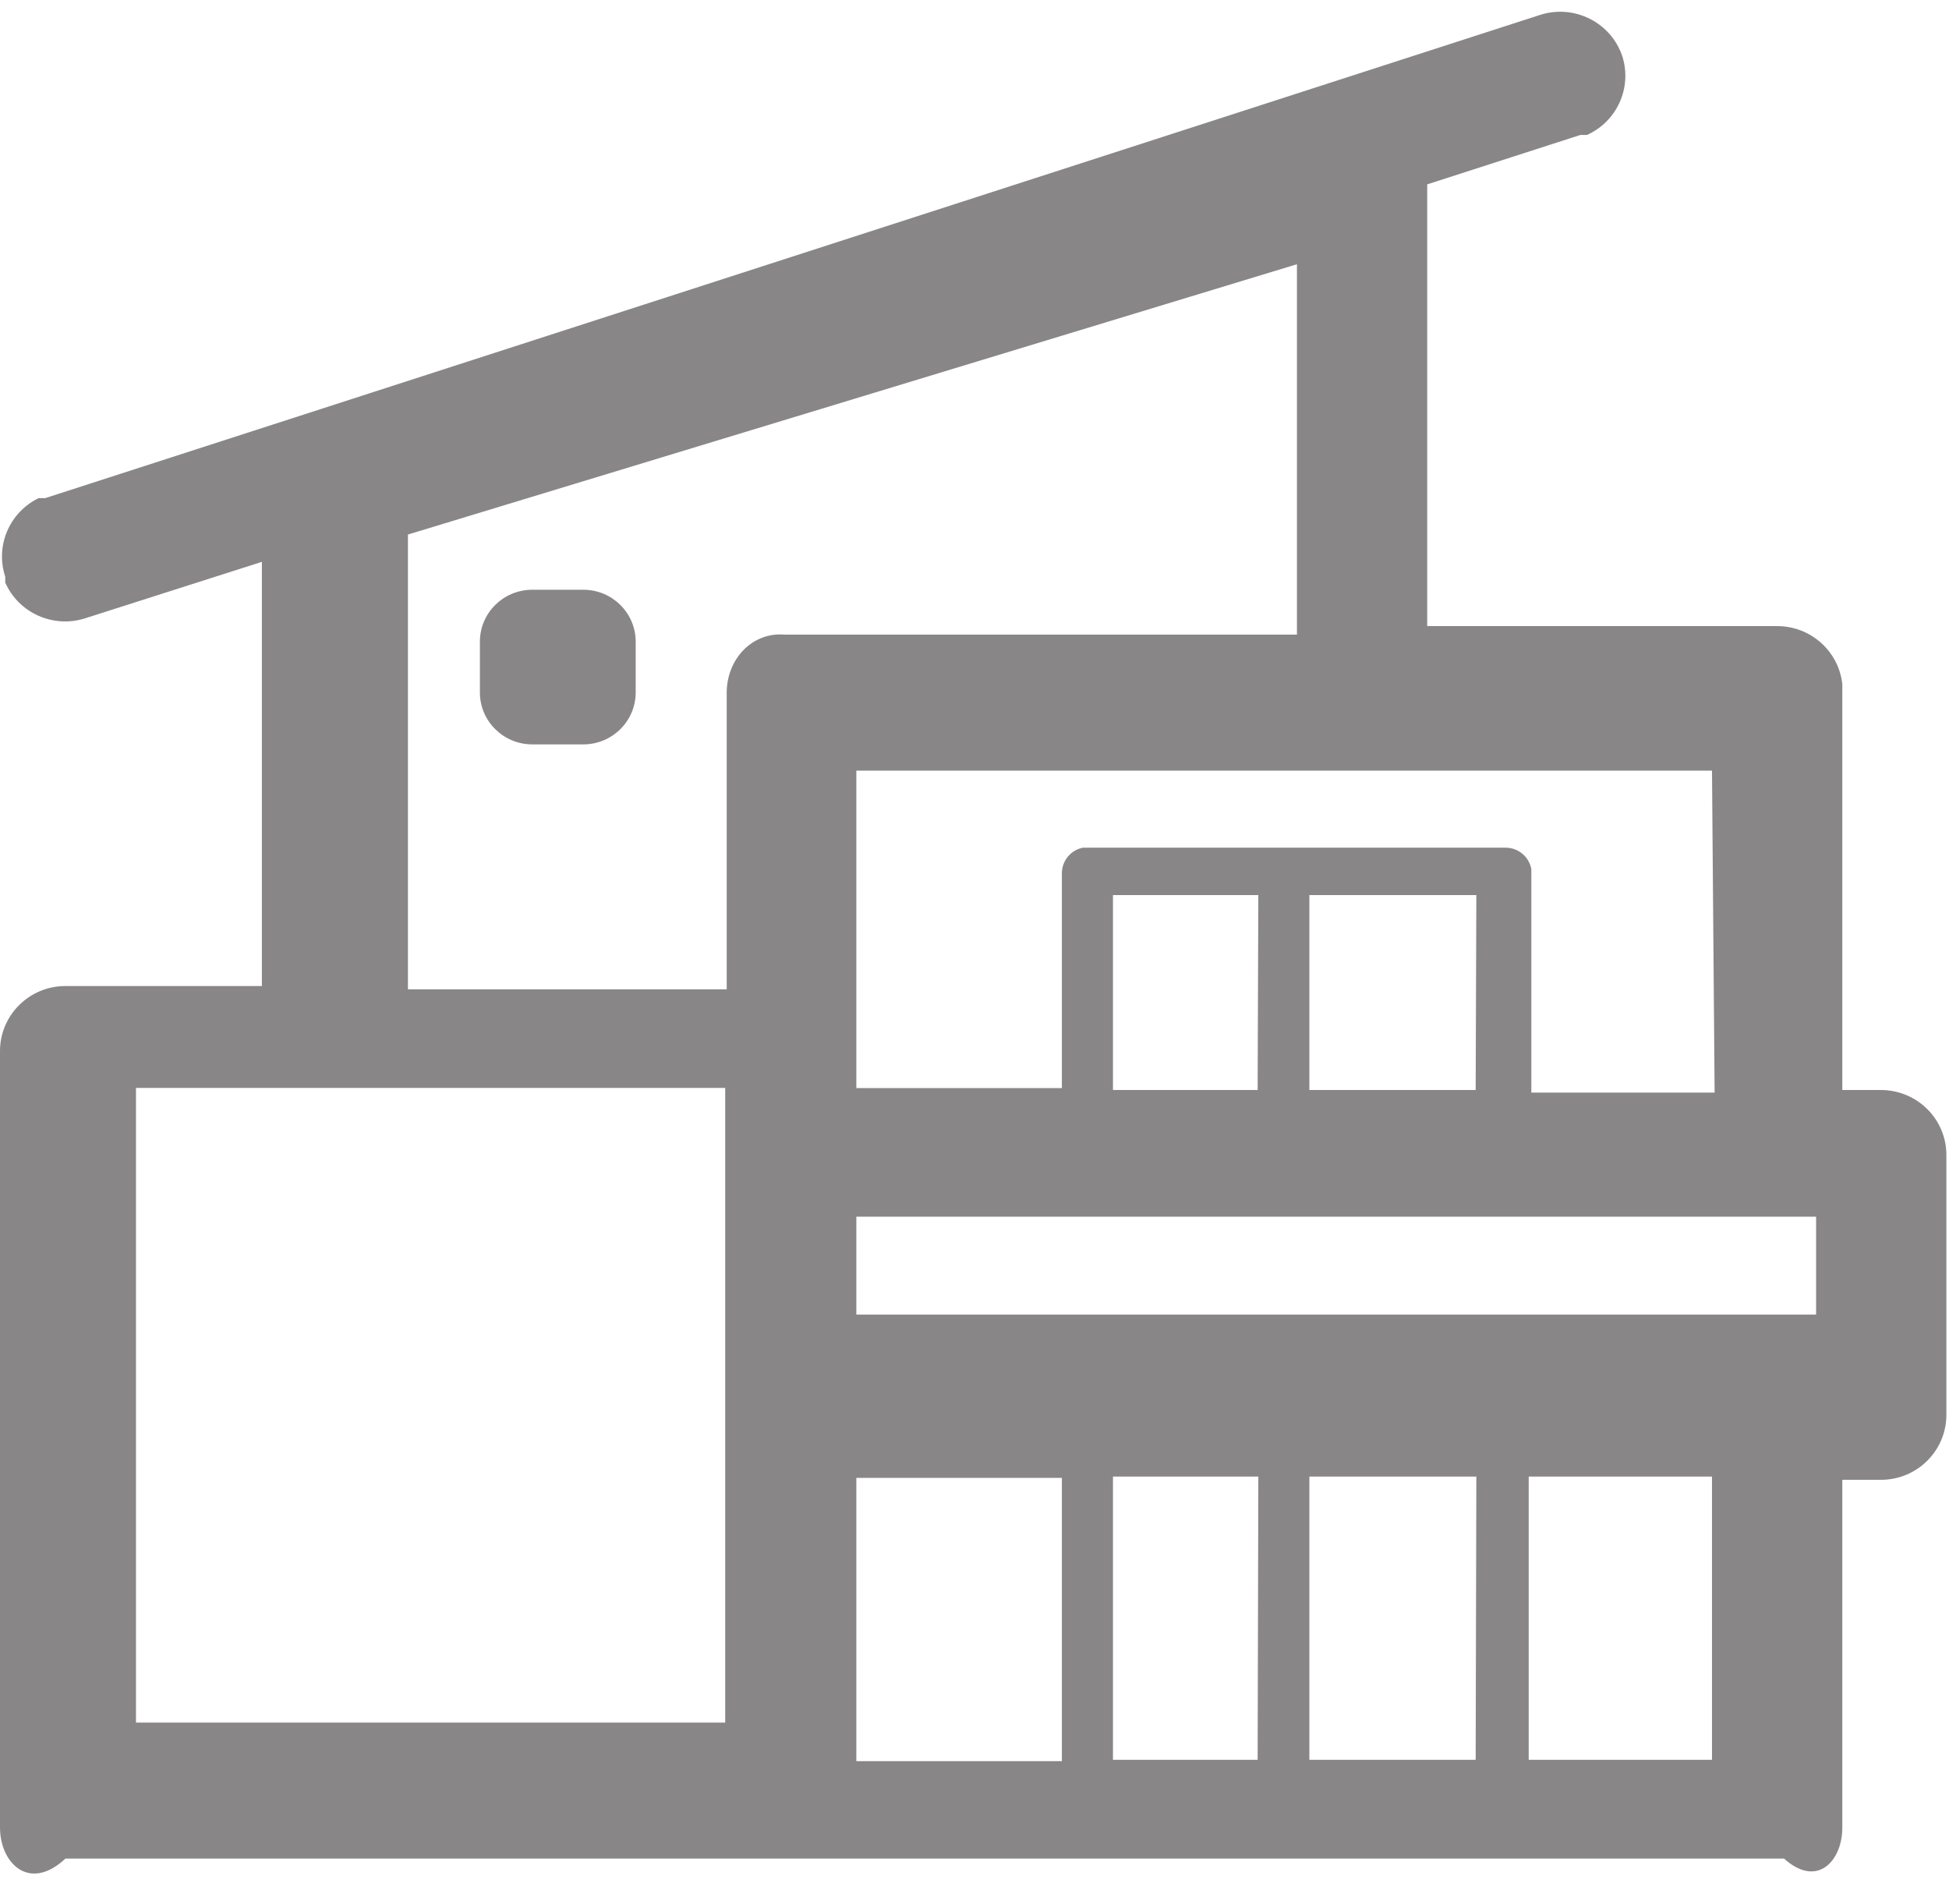 ﻿<?xml version="1.0" encoding="utf-8"?>
<svg version="1.1" xmlns:xlink="http://www.w3.org/1999/xlink" width="43px" height="42px" xmlns="http://www.w3.org/2000/svg">
  <g transform="matrix(1 0 0 1 -424 -808 )">
    <path d="M 33.987 0.326  C 34.74 0.09  35.545 0.499  35.793 1.243  C 36.011 1.934  35.677 2.678  35.013 2.977  L 34.868 2.977  L 31.488 4.067  L 31.488 13.812  L 39.201 13.812  C 39.941 13.808  40.564 14.359  40.646 15.088  L 40.646 24.046  L 41.498 24.046  C 42.296 24.046  42.942 24.687  42.942 25.479  L 42.942 31.212  C 42.942 32.003  42.296 32.645  41.498 32.645  L 40.646 32.645  L 40.646 40.313  C 40.65 41.046  40.095 41.665  39.36 41  L 1.444 41  C 0.647 41.746  0 41.104  0 40.313  L 0 23.186  C 0 22.394  0.647 21.752  1.444 21.752  L 5.778 21.752  L 5.778 12.394  L 1.878 13.64  C 1.174 13.864  0.413 13.524  0.116 12.852  L 0.116 12.723  C -0.109 12.044  0.205 11.304  0.852 10.989  L 0.997 10.989  L 33.987 0.326  Z M 23.428 38.851  L 23.428 32.602  L 18.893 32.602  L 18.893 38.851  L 23.428 38.851  Z M 16 38  L 16 24  L 3 24  L 3 38  L 16 38  Z M 27.747 38.822  L 27.762 32.573  L 24.555 32.573  L 24.555 38.822  L 27.747 38.822  Z M 37.771 38.822  L 37.771 32.573  L 33.727 32.573  L 33.727 38.822  L 37.771 38.822  Z M 32.557 38.822  L 32.572 32.573  L 28.888 32.573  L 28.888 38.822  L 32.557 38.822  Z M 40.068 29  L 40.068 26.84  L 18.893 26.84  L 18.893 29  L 40.068 29  Z M 37.829 24.103  L 37.771 17  L 18.893 17  L 18.893 24.003  L 23.428 24.003  L 23.428 19.259  C 23.43 18.987  23.623 18.754  23.891 18.7  L 33.222 18.7  C 33.5 18.702  33.736 18.901  33.785 19.173  L 33.785 24.103  L 37.829 24.103  Z M 27.747 24.046  L 27.762 19.746  L 24.555 19.746  L 24.555 24.046  L 27.747 24.046  Z M 32.557 24.046  L 32.572 19.746  L 28.888 19.746  L 28.888 24.046  L 32.557 24.046  Z M 28.614 14  L 28.614 5.829  L 9 11.792  L 9 21.824  L 16.033 21.824  L 16.033 15.289  C 16.029 14.555  16.583 13.936  17.319 14  L 28.614 14  Z M 11.729 13.01  L 12.884 13.01  C 13.511 13.018  14.017 13.52  14.025 14.142  L 14.025 15.289  C 14.017 15.911  13.511 16.413  12.884 16.421  L 11.729 16.421  C 11.102 16.413  10.595 15.911  10.588 15.289  L 10.588 14.142  C 10.595 13.52  11.102 13.018  11.729 13.01  Z " fill-rule="nonzero" fill="#888686" stroke="none" transform="matrix(1 0 0 1 424 808 )" />
  </g>
</svg>